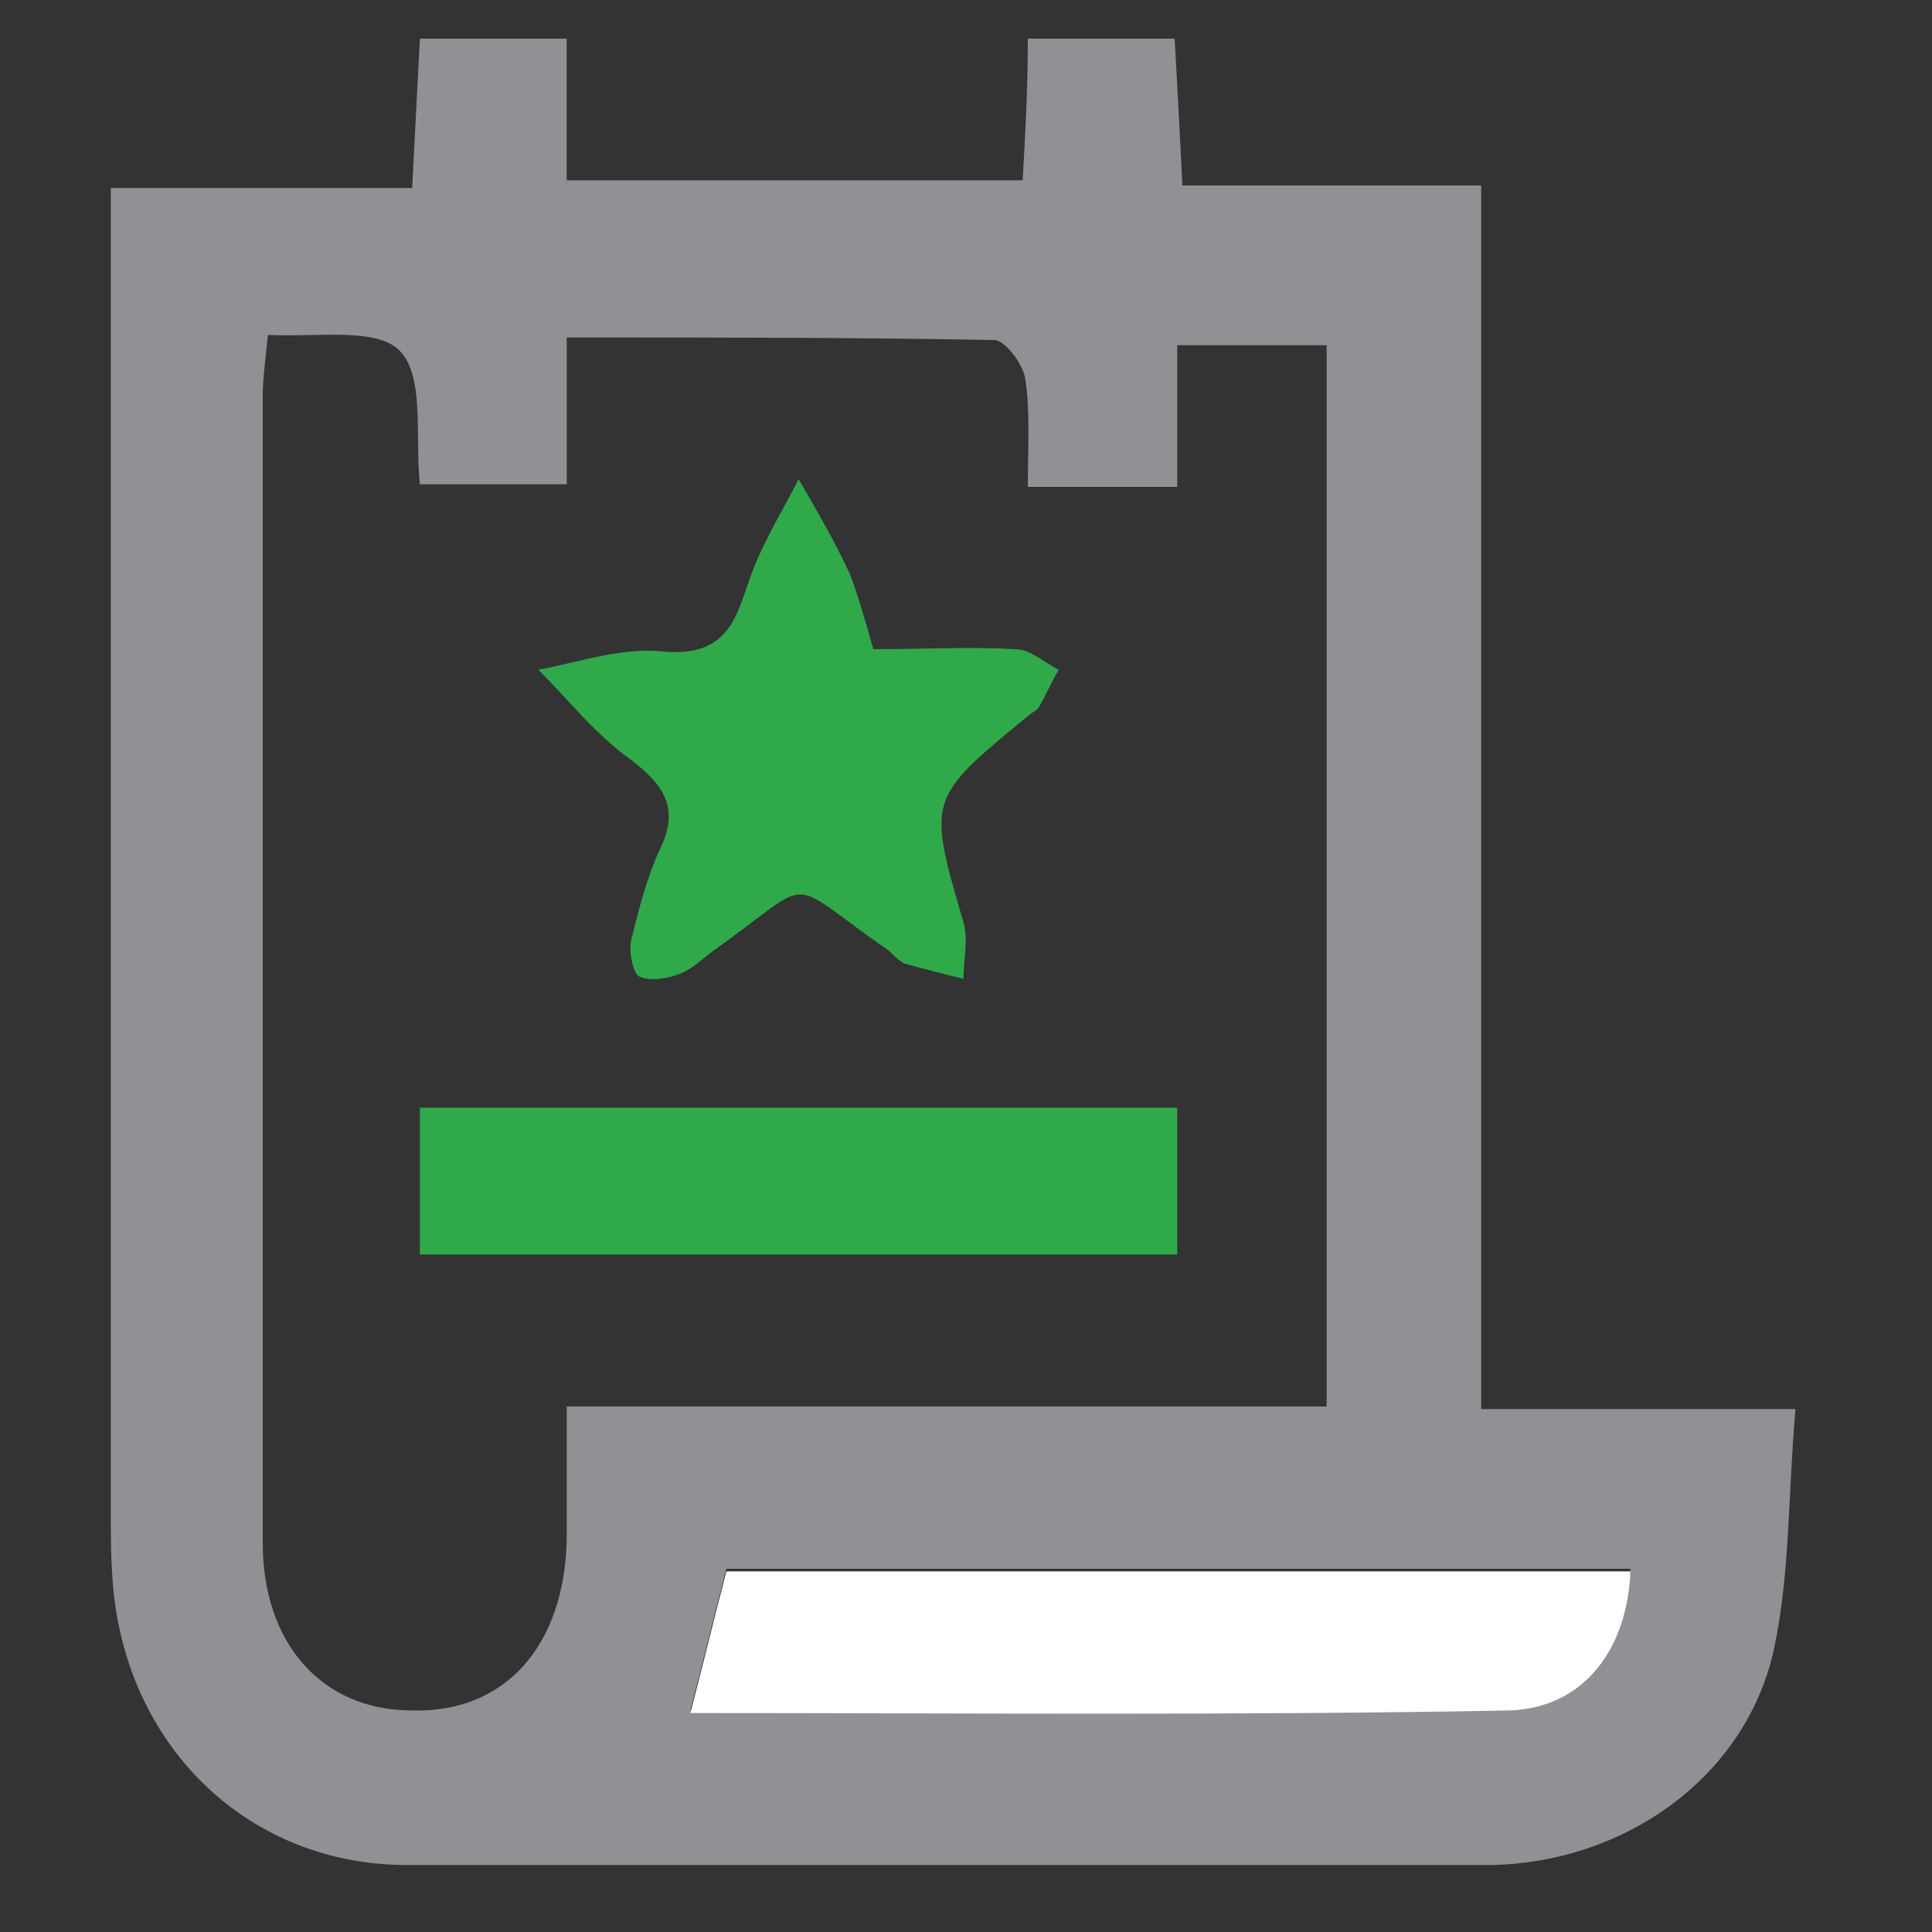 <?xml version="1.0" encoding="utf-8"?>
<!-- Generator: Adobe Illustrator 23.1.1, SVG Export Plug-In . SVG Version: 6.00 Build 0)  -->
<svg version="1.1" id="Layer_1" xmlns="http://www.w3.org/2000/svg" xmlns:xlink="http://www.w3.org/1999/xlink" x="0px" y="0px"
	 viewBox="0 0 75 75" style="enable-background:new 0 0 75 75;" xml:space="preserve">
<rect x="0" y="0" width="75" height="75" fill="#333333" stroke="none"/>
<style type="text/css">
	.st0{clip-path:url(#SVGID_2_);fill:#8F9194;}
	.st1{clip-path:url(#SVGID_2_);fill:#FFFFFF;}
	.st2{clip-path:url(#SVGID_2_);fill:#30A94A;}
	.st3{fill:#30A94A;}
</style>
<g>
	<defs>
		<rect id="SVGID_1_" x="4.3" y="1.5" width="65.5" height="70.9"/>
	</defs>
	<clipPath id="SVGID_2_">
		<use xlink:href="#SVGID_1_"  style="overflow:visible;"/>
	</clipPath>
	<path class="st0" d="M63.3,60.9H28.2c-0.5,1.9-0.9,3.6-1.4,5.5c10.7,0,21.2,0.1,31.8-0.1C61.5,66.3,63.1,64,63.3,60.9 M39.9,18.9
		c0-1.5,0.1-2.9-0.1-4.2c-0.1-0.6-0.8-1.5-1.2-1.5c-5.4-0.1-10.9-0.1-16.6-0.1v5.7h-5.7c-0.2-1.9,0.2-4.2-0.8-5.2
		c-0.9-0.9-3.2-0.5-5.1-0.6c-0.1,1-0.2,1.7-0.2,2.4c0,14.8,0,29.7,0,44.5c0,3.9,2.3,6.5,5.8,6.5c3.6,0.1,5.9-2.5,6-6.6
		c0-1.6,0-3.3,0-5.2h29.5V13.4h-5.8v5.5H39.9z M57.6,54.7h12.1c-0.3,3.4-0.2,6.6-0.9,9.6c-1.2,4.8-5.8,8-10.9,8.1
		c-14,0.1-28.1,0.1-42.1,0C9.7,72.4,5,67.9,4.4,61.7c-0.1-1.1-0.1-2.1-0.1-3.2c0-16,0-31.9,0-47.9V7.3H16c0.1-2,0.2-3.8,0.3-5.8H22
		V7h17.7c0.1-1.8,0.2-3.5,0.2-5.5h5.7c0.1,1.8,0.2,3.6,0.3,5.7h11.6V54.7z"/>
	<path class="st1" d="M63.3,60.9c-0.1,3.1-1.8,5.4-4.7,5.5c-10.5,0.2-21.1,0.1-31.8,0.1c0.5-1.9,0.9-3.6,1.4-5.5H63.3z"/>
	<path class="st2" d="M33.9,25.2c2,0,3.8-0.1,5.5,0c0.6,0,1.1,0.5,1.7,0.8c-0.3,0.5-0.5,1-0.8,1.5c-0.1,0.1-0.3,0.2-0.4,0.3
		C36,31,36,31,37.4,35.8c0.2,0.7,0,1.5,0,2.2c-0.8-0.2-1.6-0.4-2.3-0.6c-0.2-0.1-0.4-0.3-0.6-0.5c-4.2-2.9-2.7-2.9-6.8,0
		c-0.4,0.3-0.8,0.7-1.3,0.9c-0.5,0.2-1.2,0.3-1.6,0.1c-0.2-0.1-0.4-0.9-0.3-1.4c0.3-1.2,0.6-2.4,1.1-3.5c0.8-1.6,0.2-2.5-1.1-3.5
		c-1.4-1-2.4-2.3-3.6-3.5c1.6-0.3,3.3-0.9,4.9-0.7c2.6,0.2,2.8-1.5,3.4-3.1c0.5-1.3,1.2-2.4,1.8-3.6c0.7,1.2,1.4,2.4,2,3.7
		C33.3,23.1,33.6,24.1,33.9,25.2"/>
</g>
<rect x="16.3" y="43" class="st3" width="29.4" height="5.7"/>
</svg>
